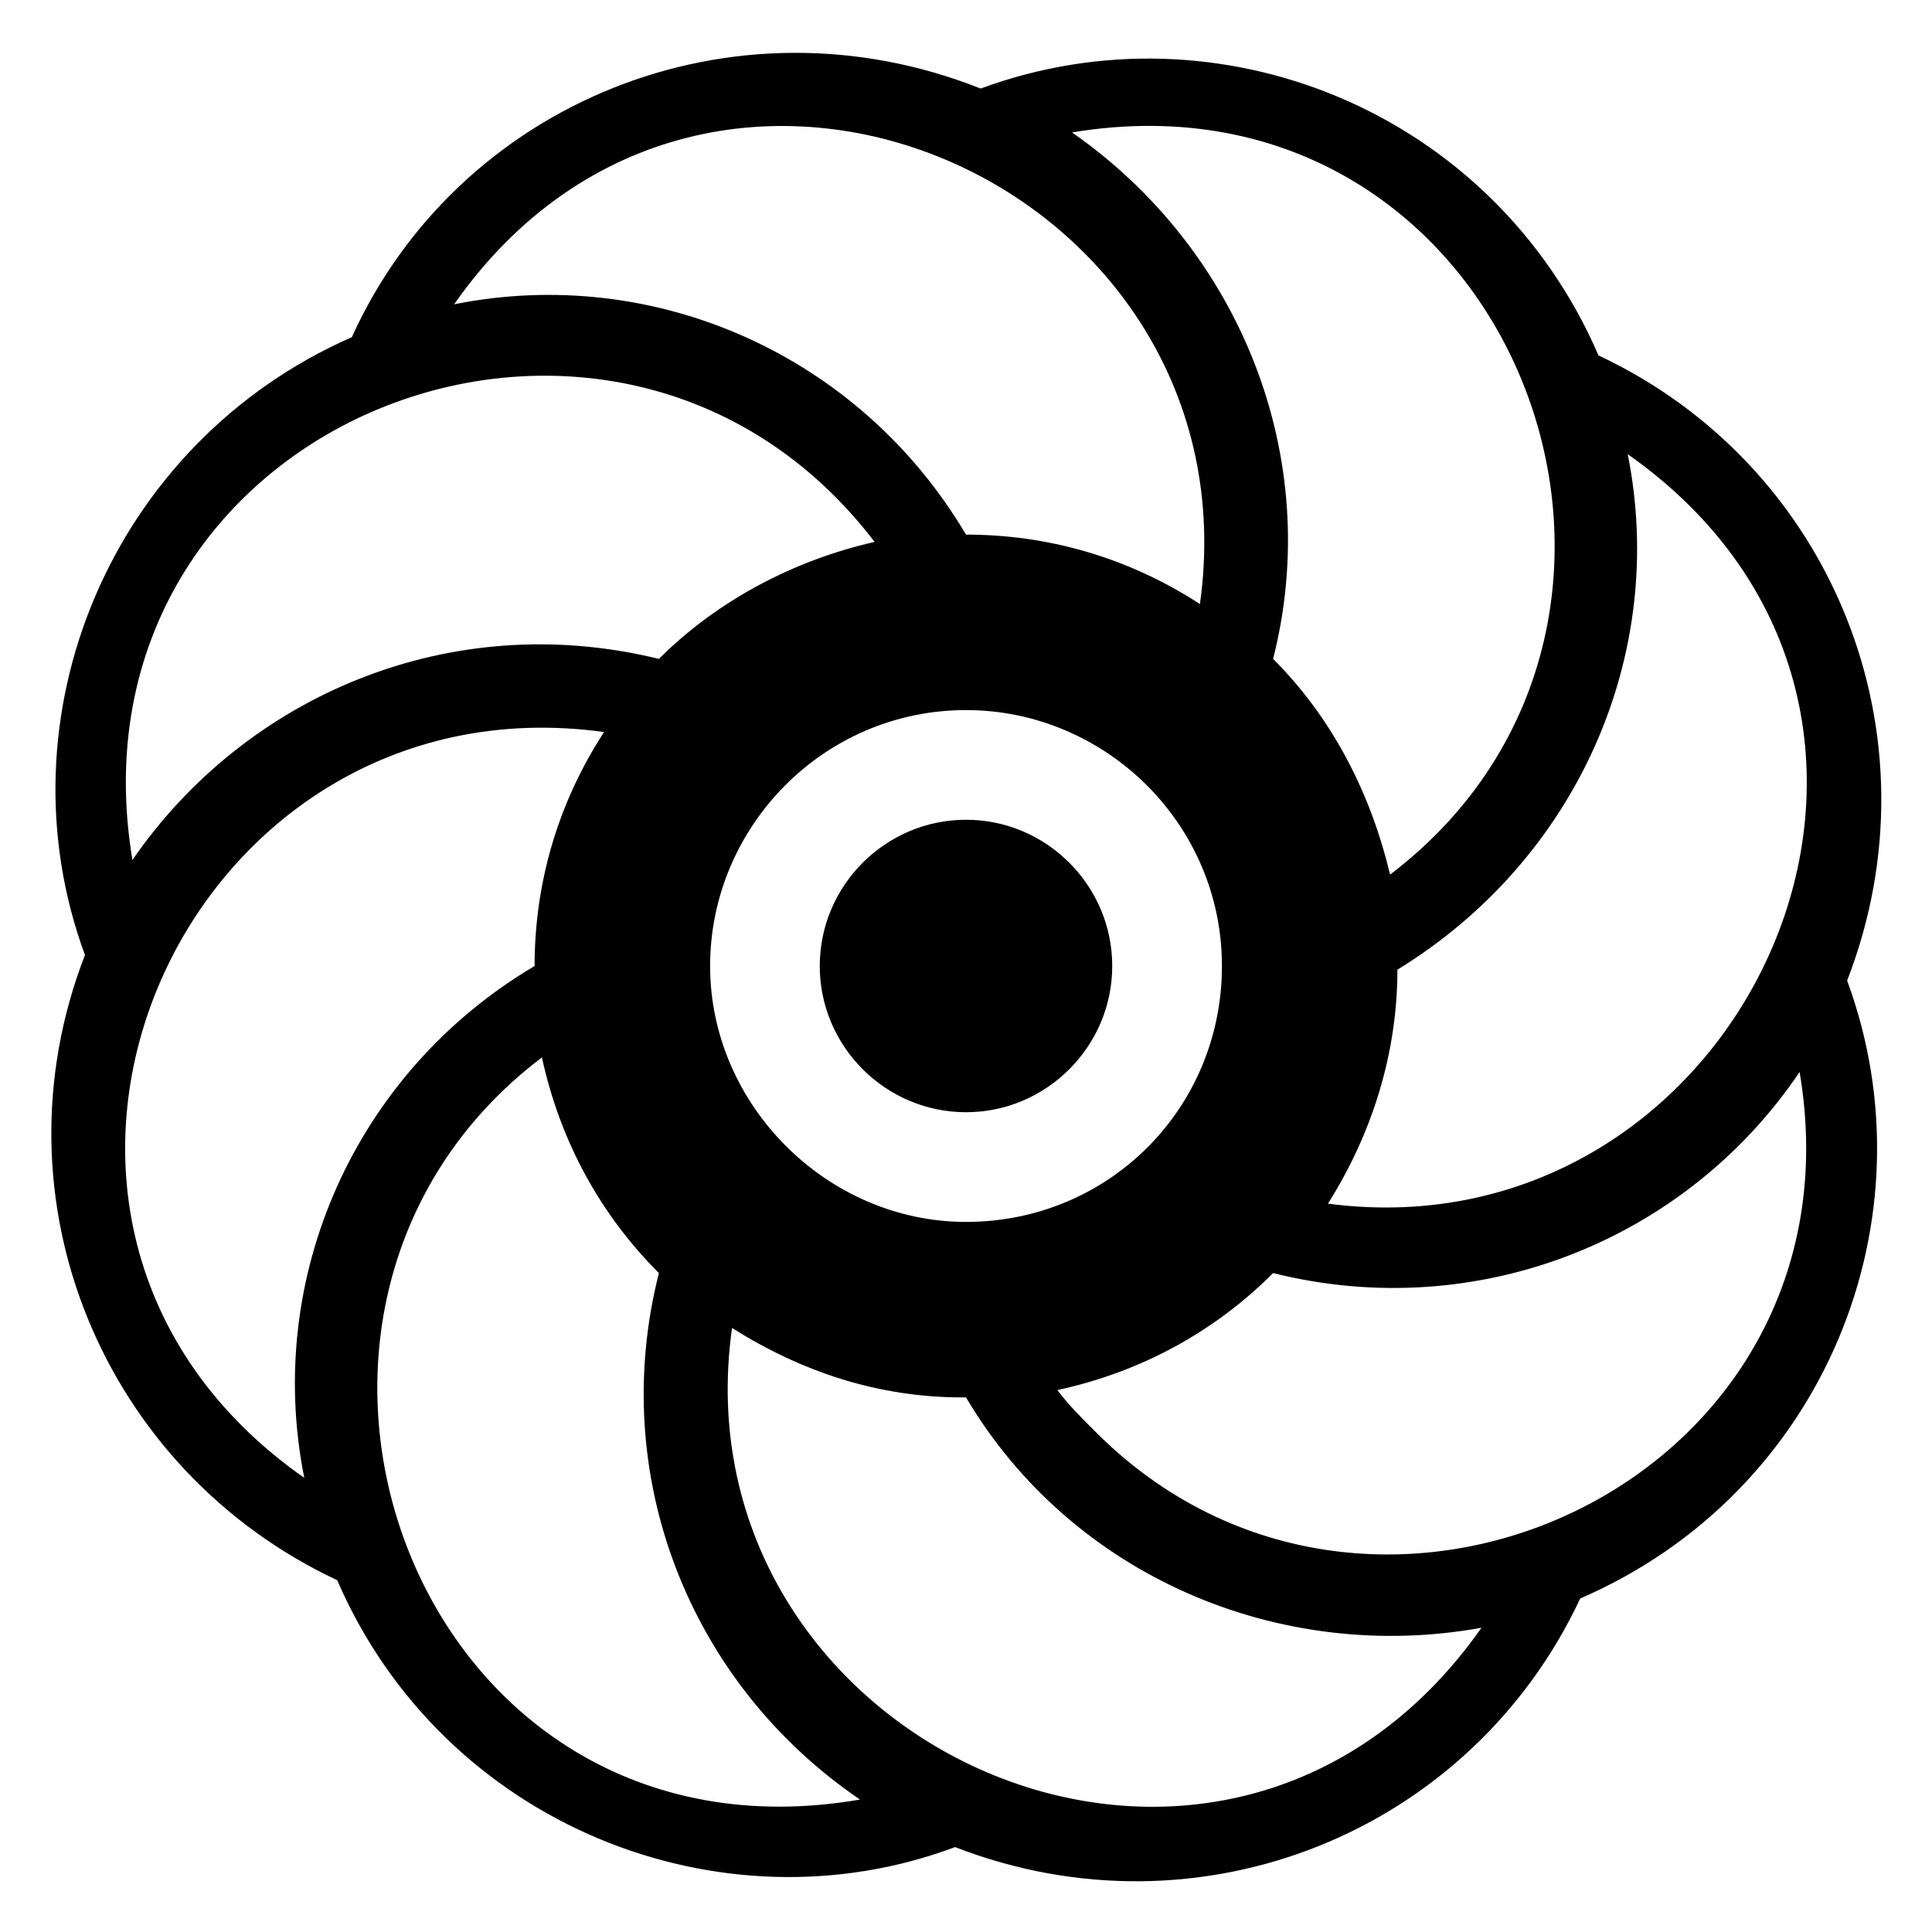 <?xml version="1.0" encoding="UTF-8"?>
<!-- Uploaded to: SVG Repo, www.svgrepo.com, Generator: SVG Repo Mixer Tools -->
<svg fill="#000000" width="800px" height="800px" version="1.1" viewBox="144 144 512 512" xmlns="http://www.w3.org/2000/svg">
 <g>
  <path d="m233.36 562.77c28.098 64.914 101.73 93.98 163.74 70.727 64.914 25.191 136.61-3.875 165.68-65.883 64.914-28.098 93.98-100.76 70.727-163.74 25.191-64.914-3.875-136.61-65.883-165.68-28.098-64.914-100.76-93.98-163.74-70.727-65.883-26.16-138.55 3.875-166.64 65.883-63.945 28.098-93.98 100.76-70.727 163.74-25.191 64.91 4.844 136.61 66.852 165.68zm54.254-138.55c4.844 22.285 15.5 41.66 31.004 57.164-13.562 53.289 7.75 108.51 53.289 139.52-118.2 20.348-172.46-129.83-84.293-196.68zm50.383 71.699c18.41 11.625 38.754 18.41 61.039 18.41h0.969c28.098 47.473 83.324 70.727 136.61 61.039-68.789 97.852-214.12 31-198.62-79.449zm-5.812-95.918c0-36.816 30.035-67.82 67.82-67.82 36.816 0 67.82 30.035 67.82 67.82s-30.035 67.82-67.82 67.82c-36.816 0-67.82-31.004-67.82-67.82zm101.73 123.04c-3.875-3.875-6.781-6.781-9.688-10.656 22.285-4.844 41.66-15.5 57.164-31.004 54.258 13.562 109.48-8.719 139.52-53.289 18.406 108.52-113.36 169.55-186.99 94.949zm141.45-258.68c97.855 68.789 31.004 213.15-79.445 198.62 11.625-18.41 18.41-39.723 18.41-62.008 47.473-29.066 71.691-83.324 61.035-136.61zm-62.977 111.42c-4.844-20.348-14.531-40.691-31.004-57.164 13.562-53.289-8.719-108.51-53.289-139.52 116.27-19.379 173.43 128.86 84.293 196.68zm-50.383-71.695c-19.379-12.594-40.691-18.41-62.008-18.41-28.094-47.473-82.352-71.695-135.64-61.039 67.82-96.887 213.15-31.973 197.64 79.449zm-86.227-16.473c-21.316 4.844-41.66 15.5-57.164 31.004-55.227-13.562-109.48 9.688-139.52 53.289-19.379-116.27 127.89-174.4 196.68-84.293zm-71.695 50.383c-12.594 19.379-18.41 40.691-18.41 62.008-47.473 28.094-71.695 82.352-61.039 135.64-96.887-67.82-32.941-213.15 79.449-197.65z"/>
  <path d="m400 438.75c21.316 0 38.754-17.441 38.754-38.754 0-21.316-17.441-38.754-38.754-38.754-21.316 0-38.754 17.441-38.754 38.754-0.004 21.312 17.438 38.754 38.754 38.754z"/>
 </g>
</svg>